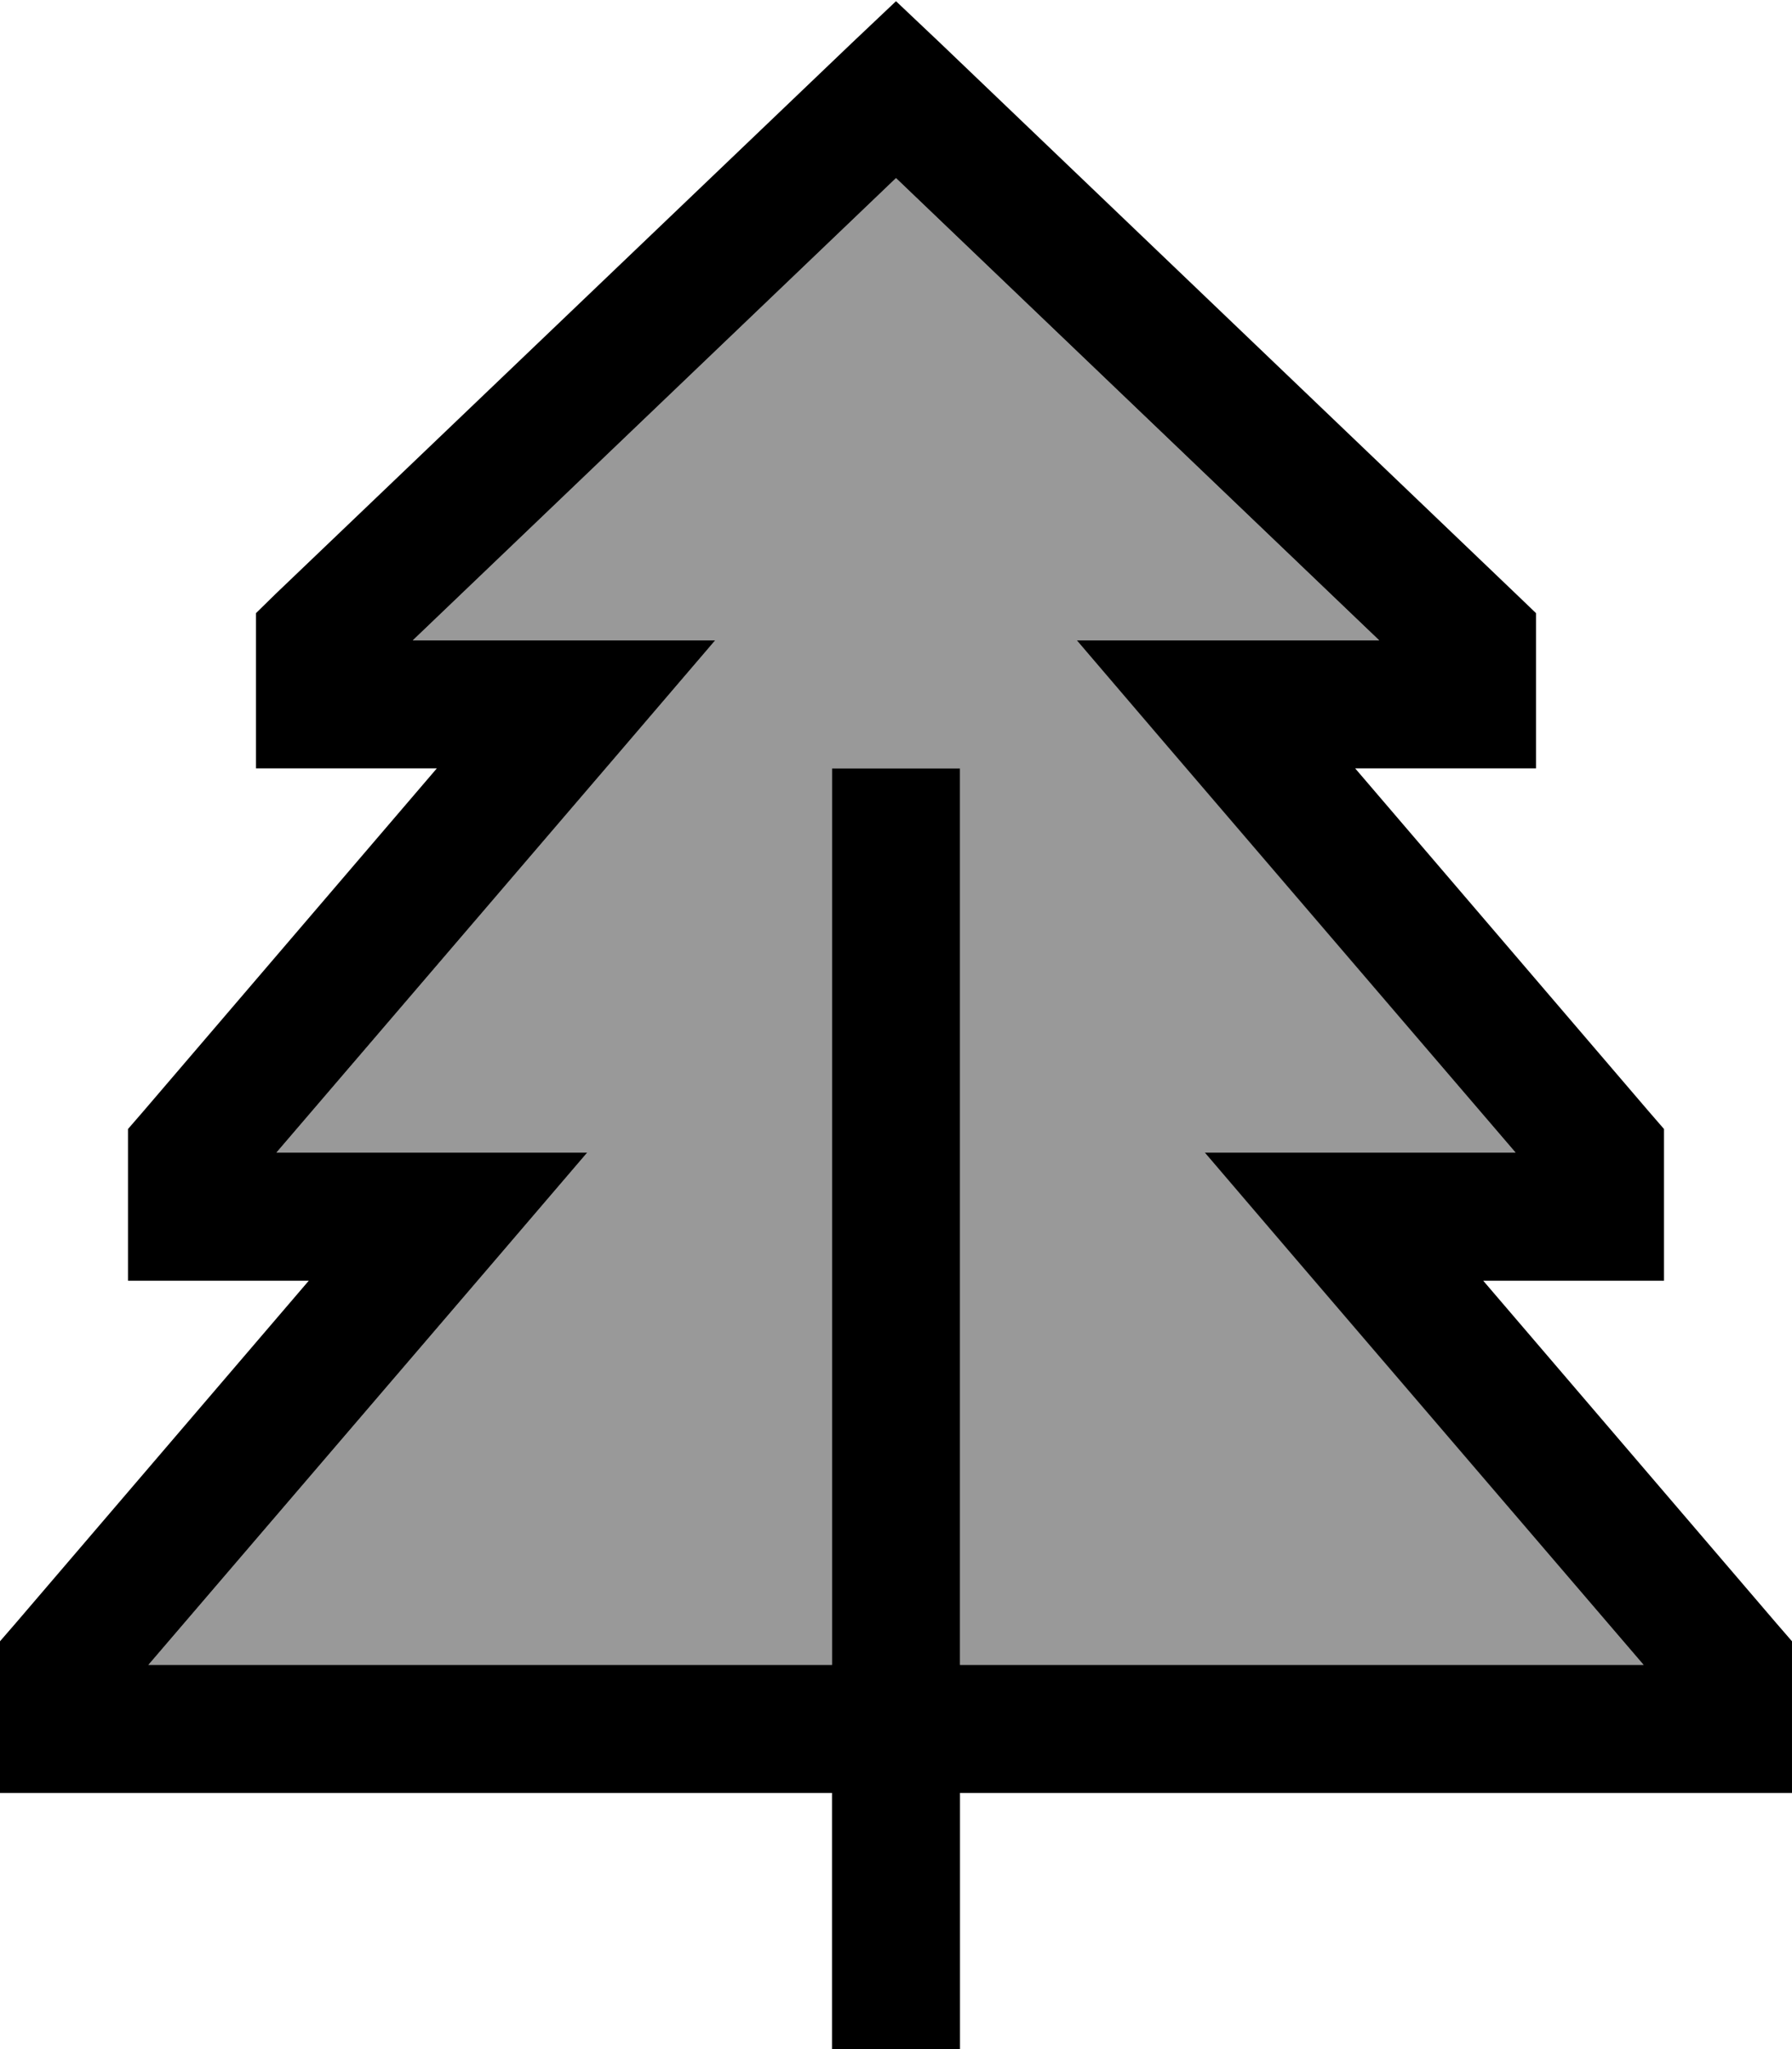<svg xmlns="http://www.w3.org/2000/svg" viewBox="0 0 448 512"><!--! Font Awesome Pro 6.7.1 by @fontawesome - https://fontawesome.com License - https://fontawesome.com/license (Commercial License) Copyright 2024 Fonticons, Inc. --><defs><style>.fa-secondary{opacity:.4}</style></defs><path class="fa-secondary" d="M37.1 416L144 416l16 0 48 0 0-208 0-16 32 0 0 16 0 208 48 0 16 0 106.9 0L323.9 314.4 301.2 288l34.8 0 42.9 0L291.9 186.4 269.2 160l34.8 0 40.8 0L224 44.5 103.2 160l40.8 0 34.8 0-22.6 26.4L69.1 288l42.9 0 34.8 0-22.6 26.4L37.1 416z"/><path class="fa-primary" d="M235.1 10.8L224 .3 212.9 10.8 68.9 148.4 64 153.2l0 6.8 0 16 0 16 16 0 29.2 0L35.9 277.6 32 282.1l0 5.9 0 16 0 16 16 0 29.2 0L3.9 405.6 0 410.1 0 416l0 16 0 16 16 0 128 0 16 0 48 0 0 48 0 16 32 0 0-16 0-48 48 0 16 0 128 0 16 0 0-16 0-16 0-5.9-3.9-4.5L370.8 320l29.2 0 16 0 0-16 0-16 0-5.9-3.9-4.5L338.8 192l29.2 0 16 0 0-16 0-16 0-6.8-4.9-4.7L235.1 10.8zM240 416l0-208 0-16-32 0 0 16 0 208-48 0-16 0L37.1 416l87.1-101.6L146.8 288 112 288l-42.9 0 87.1-101.6L178.8 160 144 160l-40.8 0L224 44.5 344.8 160 304 160l-34.8 0 22.6 26.4L378.9 288 336 288l-34.8 0 22.6 26.4L410.9 416 304 416l-16 0-48 0z"/></svg>